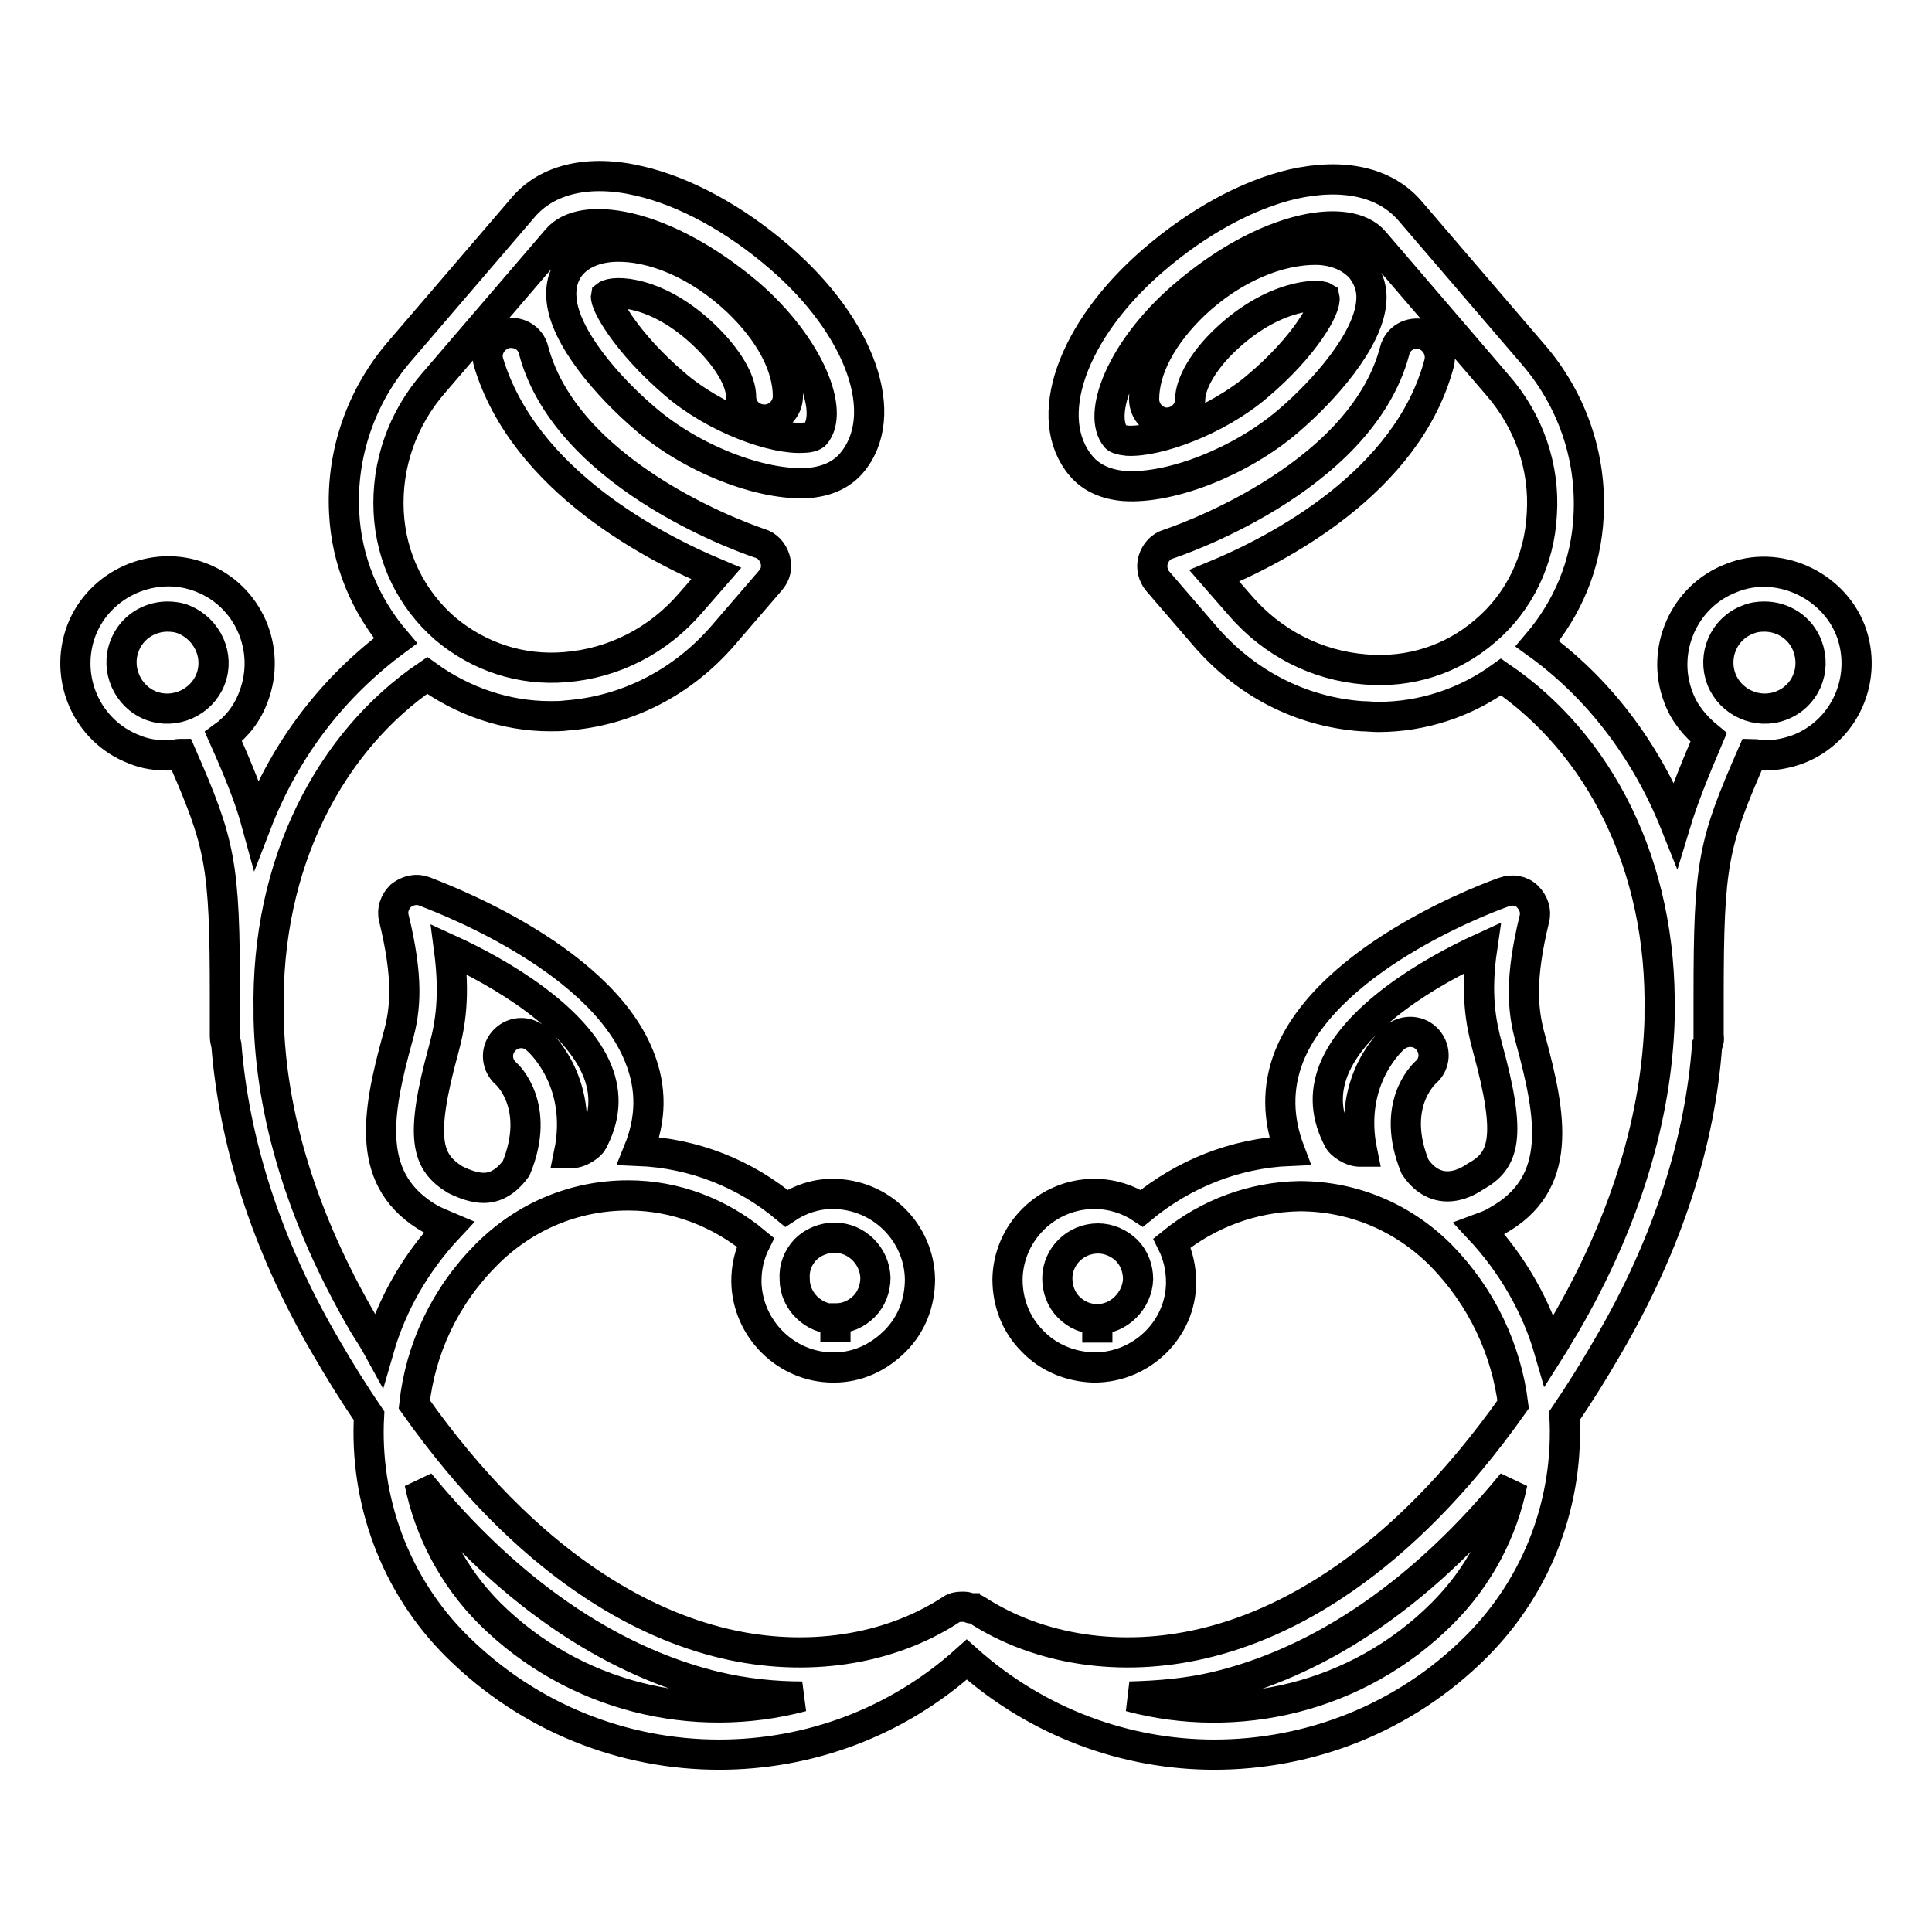 <?xml version="1.0" encoding="utf-8"?>
<!-- Svg Vector Icons : http://www.onlinewebfonts.com/icon -->
<!DOCTYPE svg PUBLIC "-//W3C//DTD SVG 1.1//EN" "http://www.w3.org/Graphics/SVG/1.1/DTD/svg11.dtd">
<svg version="1.1" xmlns="http://www.w3.org/2000/svg" xmlns:xlink="http://www.w3.org/1999/xlink" x="0px" y="0px" viewBox="0 0 256 256" enable-background="new 0 0 256 256" xml:space="preserve">
<g><g><g><g><path stroke-width="4" fill-opacity="0" stroke="#000000"  d="M233.8,100.1c1.5,0,3-0.3,4.4-0.8c6.3-2.4,9.4-9.5,7-15.8c-2.4-6.1-9.7-9.4-15.8-6.9c-6.3,2.4-9.4,9.6-7,15.8c0.8,2.2,2.3,3.9,4,5.3c-2,4.7-3.4,8.2-4.4,11.5c-4-10-10.4-18.2-18.3-23.9c4-4.7,6.5-10.5,6.8-17c0.4-7.8-2.2-15.4-7.4-21.4l-16.3-19c-3.3-3.8-8.8-5-15.5-3.5c-6,1.4-12.6,5-18.5,10.1c-10.8,9.3-14.9,21-9.5,27.3c1.3,1.5,3.2,2.4,5.7,2.6c6.1,0.4,15.4-3.2,21.7-8.6c4.8-4.1,10.6-10.7,11-15.8c0.2-2.2-0.7-3.6-1.4-4.5c-1.3-1.4-3.2-2.3-5.7-2.4c-5.1-0.1-11.2,2.4-16.3,7.2c-4.3,4.1-6.7,8.6-6.7,12.6c0,1.7,1.4,3.1,3,3.1c0,0,0,0,0,0c1.7,0,3.1-1.4,3.1-3c0-2.2,1.8-5.3,4.8-8.1c6.3-5.9,12.2-6,13-5.5c0.3,1.3-2.6,6.5-8.9,11.8c-5.4,4.6-13.3,7.4-17.2,7.2c-1-0.1-1.4-0.3-1.5-0.4c-2.6-3,0.6-11.6,8.8-18.7c5.2-4.5,10.8-7.6,15.9-8.8c4.3-1,7.8-0.5,9.5,1.5l16.3,19c4.2,4.8,6.3,10.9,5.9,17.1c-0.3,6.1-3,11.7-7.5,15.5c-4.4,3.8-10,5.6-15.9,5.1c-6.4-0.5-12.3-3.5-16.6-8.5l-3.4-3.9c8.2-3.4,25.6-12.3,29.8-28.2c0.4-1.7-0.6-3.3-2.2-3.8c-1.6-0.4-3.3,0.5-3.7,2.2c-4.6,17.3-29.7,25.5-30,25.6c-1,0.3-1.7,1.1-2,2.1c-0.3,1,0,2.1,0.6,2.8l6.2,7.2c5.4,6.3,12.7,10.1,20.8,10.7c0.7,0,1.5,0.1,2.2,0.1c5.9,0,11.6-1.9,16.3-5.3c12.9,8.8,21.4,24.8,21,44.6c0,0.3,0,0.6,0,0.9c-0.4,12.4-4.2,26.1-12.6,40.5c-0.7,1.1-1.3,2.2-2,3.3c-1.7-5.9-4.9-11.5-9.3-16.2c0.8-0.3,1.5-0.5,2.3-1c8.9-4.9,7.3-13.8,4.5-24.1c-1.1-3.9-1.4-8.1,0.5-15.9c0.3-1.1-0.1-2.2-0.9-3c-0.8-0.8-2-1-3.1-0.6c-0.9,0.3-23.1,8.2-28.5,21.8c-1.6,4.1-1.5,8.3,0.1,12.5c-7.2,0.3-14,3-19.6,7.6c-1.8-1.2-4-1.9-6.3-1.9c-6.3,0-11.4,5.1-11.5,11.3c0,3.1,1.1,6,3.3,8.2c2.1,2.2,5,3.4,8.1,3.5h0.1c6.3,0,11.5-5.1,11.5-11.3c0-1.8-0.4-3.6-1.2-5.2c4.8-3.9,10.7-6.1,16.9-6.2c7.1,0,13.7,2.8,18.7,7.8c5.5,5.6,8.7,12.6,9.6,19.8c-15.2,21.5-30.4,29.2-41.2,31.7c-10.7,2.5-21.6,0.9-29.9-4.5c-0.1-0.1-0.3-0.1-0.4-0.2c0,0,0,0-0.1,0c-0.1,0-0.2,0-0.3,0c-0.3-0.1-0.6-0.2-0.8-0.2c-0.6,0-1.3,0-1.8,0.4c-8.3,5.4-19.2,7-29.9,4.5c-10.7-2.5-26-10.2-41.2-31.7c0.8-7.3,4-14.3,9.6-19.9c5-5,11.6-7.8,18.7-7.8c0,0,0,0,0.1,0c6.2,0,12.1,2.3,16.8,6.2c-0.8,1.6-1.2,3.3-1.2,5.2c0.1,6.3,5.3,11.4,11.5,11.4c0,0,0.1,0,0.1,0c3.1,0,5.9-1.3,8.1-3.5s3.3-5.1,3.3-8.2c-0.1-6.2-5.2-11.3-11.6-11.3c-2.2,0-4.3,0.7-6.1,1.9c-5.5-4.6-12.3-7.3-19.6-7.6c1.7-4.2,1.8-8.3,0.1-12.5c-5.4-13.6-27.6-21.5-28.5-21.9c-1.1-0.4-2.2-0.1-3.1,0.6c-0.8,0.8-1.2,1.9-0.9,3c1.9,7.8,1.6,12,0.5,15.8c-2.8,10.2-4.4,19.1,4.5,24.1c0.8,0.4,1.6,0.7,2.3,1c-4.5,4.8-7.6,10.3-9.3,16.2c-0.6-1.1-1.3-2.2-2-3.3c-8.4-14.4-12.3-28.1-12.6-40.5c0-0.3,0-0.6,0-0.9c-0.4-19.8,8.2-35.9,21-44.6c4.7,3.4,10.4,5.4,16.3,5.4c0.7,0,1.5,0,2.2-0.1c8-0.6,15.4-4.4,20.8-10.7l6.2-7.2c0.7-0.8,0.9-1.8,0.6-2.8c-0.3-1-1-1.8-2-2.1c-0.3-0.1-25.4-8.3-30-25.6c-0.4-1.7-2.1-2.6-3.8-2.2c-1.6,0.5-2.6,2.1-2.2,3.7C69.4,63.7,86.8,72.6,94.9,76l-3.4,3.9c-4.3,5-10.2,8-16.6,8.5c-5.9,0.5-11.5-1.4-15.9-5.1c-4.5-3.9-7.2-9.4-7.5-15.5c-0.3-6.2,1.8-12.3,6-17.1l16.3-19c1.7-2,5.1-2.5,9.5-1.5c5.1,1.2,10.7,4.3,15.9,8.7c8.2,7.1,11.4,15.7,8.8,18.7c-0.1,0.1-0.6,0.4-1.5,0.4c-3.9,0.3-11.8-2.5-17.2-7.2c-6.3-5.4-9.2-10.6-9-11.6c1-0.8,6.9-0.7,13.1,5.3c3,2.9,4.8,5.9,4.8,8.1c0,1.7,1.4,3,3.1,3c1.7,0,3.1-1.4,3.1-3.1c0-4-2.4-8.5-6.7-12.6c-5.1-4.8-11.2-7.4-16.3-7.2c-2.5,0.1-4.5,1-5.7,2.4c-0.7,0.8-1.5,2.3-1.3,4.5c0.4,5.1,6.2,11.7,11,15.8c6.2,5.4,15.5,9,21.7,8.6c2.5-0.2,4.4-1.1,5.7-2.6c5.4-6.3,1.3-18-9.5-27.3c-5.9-5.1-12.5-8.7-18.5-10.1c-6.7-1.6-12.3-0.3-15.5,3.5l-16.3,19c-5.2,6-7.8,13.7-7.4,21.4c0.3,6.4,2.8,12.3,6.8,17C44.3,90.9,37.9,99,34,109.1c-0.9-3.3-2.3-6.8-4.4-11.5c1.8-1.3,3.2-3.1,4-5.3c2.4-6.3-0.7-13.4-7-15.8c-6.2-2.4-13.4,0.8-15.8,7c-2.4,6.3,0.7,13.4,7,15.8c1.4,0.6,2.9,0.8,4.5,0.8c0.6,0,1.1-0.2,1.7-0.2c5.2,11.9,5.8,14.4,5.8,32.2c0,1,0,1.9,0,2.9c0,0.8,0,1.5,0,2.3c0,0.4,0.1,0.8,0.2,1.2c1,12.4,5,26,13.2,40c1.9,3.3,3.8,6.3,5.7,9.1c-0.6,11,3.3,22.3,11.7,30.6c9.6,9.5,22.1,14.3,34.7,14.3c11.8,0,23.5-4.2,32.8-12.6c9.3,8.3,21,12.6,32.8,12.6c12.5,0,25.1-4.7,34.7-14.3c8.4-8.4,12.3-19.6,11.7-30.6c1.9-2.8,3.8-5.8,5.7-9.1c8.2-14,12.3-27.6,13.2-40c0.2-0.4,0.3-0.8,0.2-1.2c0-0.8,0-1.6,0-2.3c0-1,0-2,0-2.9c0-17.8,0.6-20.3,5.8-32.2C232.6,99.9,233.2,100.1,233.8,100.1z M145.4,174.8v3.1V174.8c-1.5,0-2.8-0.6-3.8-1.6c-1-1-1.5-2.4-1.5-3.8c0-2.9,2.4-5.3,5.4-5.3c1.4,0,2.8,0.6,3.8,1.6s1.5,2.4,1.5,3.8C150.7,172.3,148.3,174.8,145.4,174.8z M191.8,157.2c-2.1,0-3.5-1.4-4.3-2.6c-3.3-8.1,1.1-12.2,1.4-12.5c1.3-1.1,1.4-3,0.3-4.3c-1.1-1.3-3-1.4-4.3-0.4c-0.3,0.2-6.4,5.5-4.4,15.2c-0.1,0-0.2,0-0.3,0c-1.3,0-2.6-1.1-2.8-1.5c-1.7-3.2-1.9-6.2-0.7-9.3c2.8-7.1,12.7-13,19.7-16.2c-0.9,6.1-0.2,9.9,0.7,13.2c3.3,12,2.2,15-1.6,17.1C194.2,156.8,192.9,157.2,191.8,157.2z M106.7,165.6c1-1,2.4-1.6,3.9-1.6c2.9,0,5.3,2.4,5.4,5.3c0,1.4-0.5,2.8-1.5,3.8c-1,1-2.3,1.6-3.8,1.6l0,3.1v-3c-2.9,0-5.4-2.4-5.4-5.3C105.2,168,105.7,166.7,106.7,165.6z M58.8,139c0.9-3.3,1.5-7.1,0.7-13.2c7,3.2,16.9,9.1,19.7,16.2c1.2,3.1,1,6.1-0.7,9.3c-0.2,0.4-1.5,1.5-2.8,1.5c-0.1,0-0.2,0-0.3,0c2-9.7-4.1-15-4.4-15.2c-1.3-1.1-3.2-0.9-4.3,0.4c-1.1,1.3-0.9,3.2,0.4,4.3c0,0,4.7,4.2,1.3,12.5c-0.8,1.1-2.2,2.6-4.3,2.6c-1.1,0-2.4-0.4-3.8-1.1C56.6,154,55.5,151,58.8,139z M27.9,90c-1.2,3.1-4.8,4.7-7.9,3.5c-3.1-1.2-4.7-4.8-3.5-7.9c0.9-2.4,3.2-3.9,5.7-3.9c0.7,0,1.5,0.1,2.2,0.4C27.5,83.4,29.1,86.9,27.9,90z M64.9,213.8c-4.9-4.9-8-11-9.3-17.3c14.5,17.7,28.9,24.5,39.3,27c3.8,0.9,7.7,1.3,11.4,1.3C92,228.6,76.1,224.9,64.9,213.8z M191.1,213.8c-11.2,11.2-27.2,14.8-41.4,11c3.8-0.1,7.6-0.4,11.4-1.3c10.5-2.5,24.8-9.3,39.3-27C199.1,202.9,196,208.9,191.1,213.8z M228.1,90c-1.2-3.1,0.3-6.7,3.5-7.9c0.7-0.3,1.4-0.4,2.2-0.4c2.5,0,4.8,1.5,5.7,3.9c1.2,3.2-0.3,6.7-3.5,7.9C232.9,94.7,229.3,93.1,228.1,90z"/></g></g><g></g><g></g><g></g><g></g><g></g><g></g><g></g><g></g><g></g><g></g><g></g><g></g><g></g><g></g><g></g></g></g>
</svg>